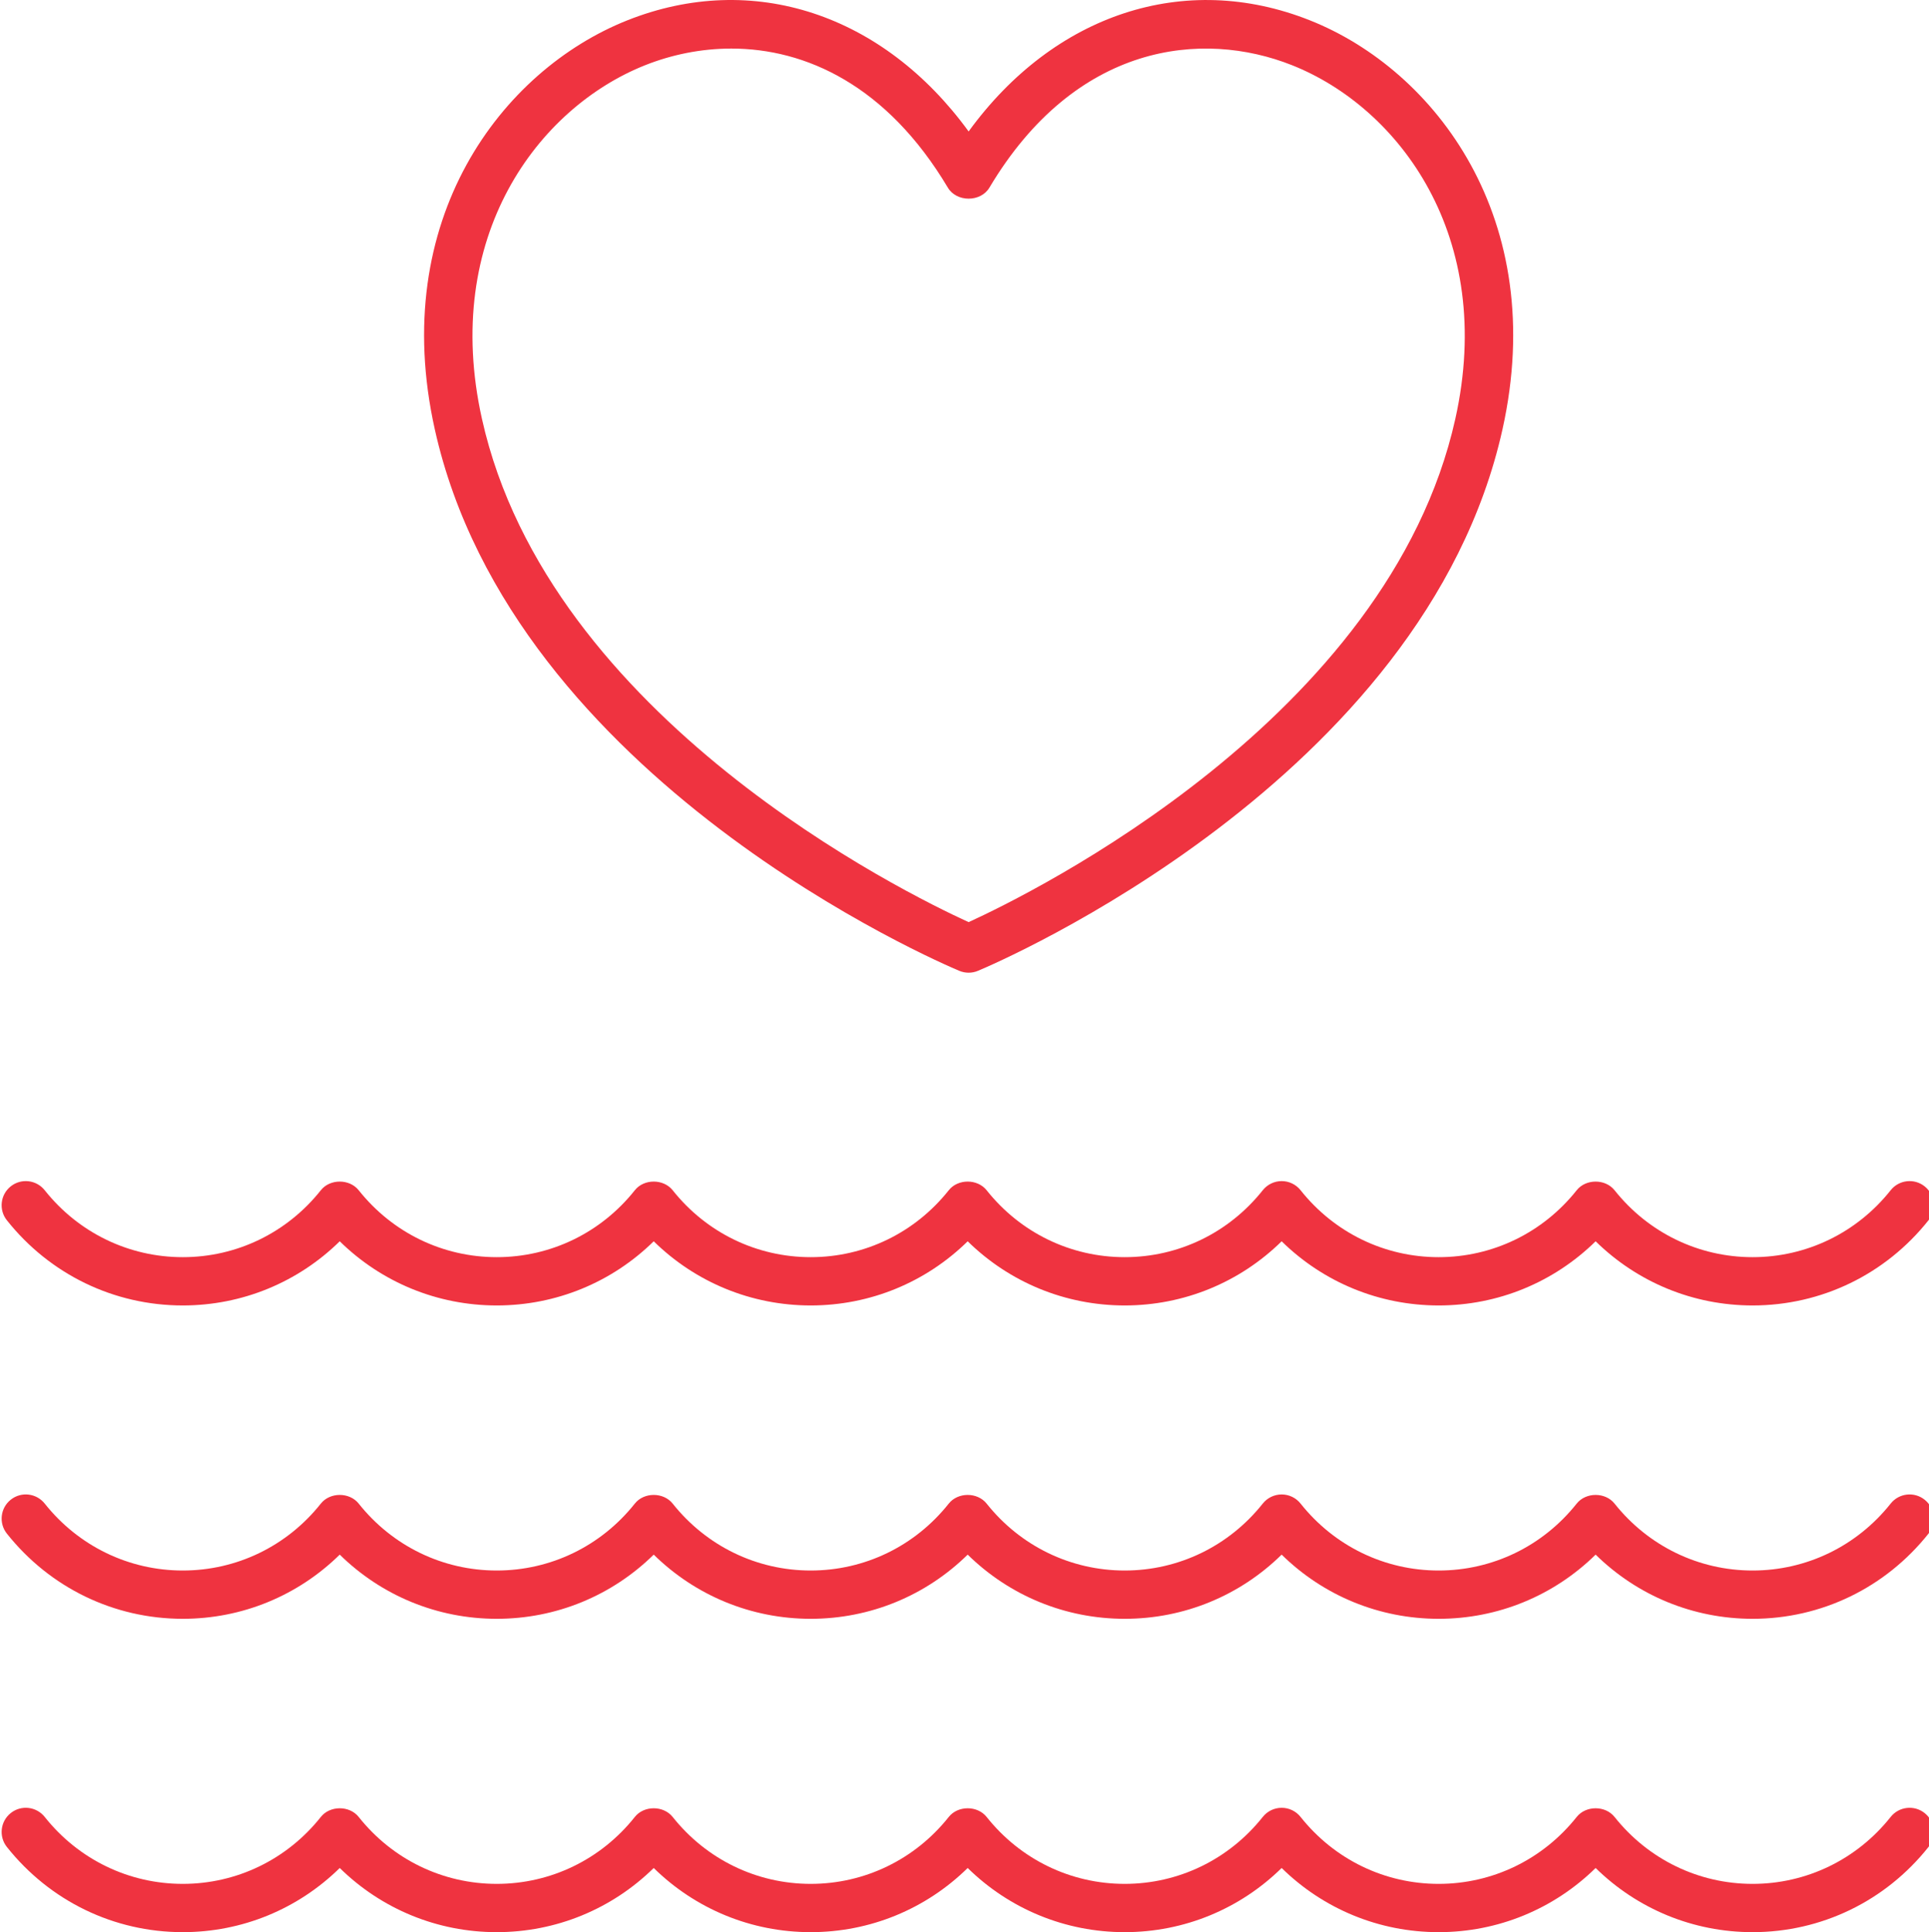 <!-- icon666.com - MILLIONS OF FREE VECTOR ICONS --><svg viewBox="0 0 409 409.688" xmlns="http://www.w3.org/2000/svg"><path d="m203.402 205.852c.629.262 1.305.395 1.973.395.672 0 1.348-.133 1.977-.398 3.855-1.609 94.625-40.34 111.215-114.809 9.906-44.512-14.227-76.16-40.836-86.73-26.586-10.566-54.266-1.309-72.355 23.562-18.094-24.875-45.758-34.133-72.363-23.562-26.609 10.574-50.73 42.223-40.824 86.73 16.574 74.469 107.359 113.199 111.215 114.812zm-66.613-192.027c5.562-2.207 11.785-3.527 18.273-3.527 15.723 0 32.969 7.77 45.914 29.496 1.848 3.102 6.949 3.102 8.801 0 18.273-30.68 45.137-33.531 64.168-25.969 22.711 9.02 43.227 36.332 34.621 74.988-14.129 63.465-89.926 100.648-103.191 106.711-13.273-6.055-89.055-43.164-103.188-106.711-8.613-38.652 11.902-65.965 34.602-74.988zm0 0" fill="#000000" style="fill: rgb(239, 51, 64);"></path><path d="m38.75 409.688c12.582 0 24.422-4.898 33.285-13.605 8.871 8.711 20.711 13.605 33.285 13.605 12.582 0 24.422-4.898 33.285-13.605 8.871 8.711 20.711 13.605 33.285 13.605 12.582 0 24.422-4.898 33.285-13.605 8.871 8.711 20.715 13.605 33.289 13.605 12.574 0 24.414-4.898 33.281-13.605 8.871 8.711 20.711 13.605 33.285 13.605s24.414-4.898 33.285-13.605c8.871 8.707 20.711 13.605 33.285 13.605 14.578 0 28.176-6.582 37.293-18.062 1.762-2.215 1.391-5.434-.824-7.195-2.211-1.758-5.441-1.387-7.195.824-7.164 9.023-17.836 14.195-29.273 14.195-11.441 0-22.109-5.172-29.277-14.195-1.949-2.445-6.07-2.445-8.02 0-7.164 9.023-17.832 14.195-29.273 14.195s-22.109-5.172-29.27-14.191c-.973-1.227-2.449-1.938-4.012-1.938-1.559 0-3.039.711-4.008 1.934-7.168 9.023-17.836 14.195-29.277 14.195-11.445 0-22.113-5.172-29.277-14.195-1.953-2.445-6.082-2.445-8.023.004-7.16 9.02-17.828 14.191-29.273 14.191-11.441 0-22.109-5.172-29.273-14.195-1.953-2.445-6.082-2.445-8.02.004-7.16 9.02-17.832 14.191-29.277 14.191-11.441 0-22.109-5.172-29.273-14.195-1.949-2.445-6.082-2.445-8.02.004-7.16 9.02-17.832 14.191-29.277 14.191-11.438 0-22.109-5.172-29.273-14.195-1.762-2.211-4.984-2.586-7.195-.824-2.215 1.762-2.586 4.98-.824 7.195 9.117 11.48 22.715 18.062 37.293 18.062zm0 0" fill="#000000" style="fill: rgb(239, 51, 64);"></path><path d="m38.75 343.246c12.582 0 24.422-4.895 33.285-13.609 8.871 8.715 20.711 13.609 33.285 13.609 12.582 0 24.422-4.895 33.285-13.609 8.871 8.715 20.711 13.609 33.285 13.609 12.582 0 24.422-4.895 33.285-13.609 8.871 8.715 20.715 13.609 33.289 13.609 12.574 0 24.414-4.895 33.281-13.609 8.871 8.715 20.711 13.609 33.285 13.609s24.414-4.895 33.285-13.609c8.871 8.715 20.711 13.609 33.285 13.609 14.578 0 28.168-6.582 37.293-18.062 1.762-2.215 1.391-5.438-.824-7.195-2.211-1.762-5.441-1.387-7.195.824-7.164 9.02-17.836 14.195-29.273 14.195-11.441 0-22.109-5.176-29.277-14.195-1.949-2.445-6.07-2.445-8.02 0-7.164 9.02-17.832 14.195-29.273 14.195s-22.109-5.172-29.27-14.191c-.973-1.227-2.449-1.938-4.012-1.938-1.559 0-3.039.711-4.008 1.934-7.168 9.02-17.836 14.195-29.277 14.195-11.438 0-22.113-5.176-29.277-14.195-1.953-2.445-6.082-2.445-8.023.004-7.16 9.02-17.828 14.191-29.273 14.191-11.441 0-22.109-5.176-29.273-14.195-1.953-2.445-6.082-2.445-8.02.004-7.16 9.02-17.832 14.191-29.277 14.191-11.441 0-22.109-5.176-29.273-14.195-1.949-2.445-6.082-2.445-8.02.004-7.16 9.02-17.832 14.191-29.277 14.191-11.438 0-22.109-5.176-29.273-14.195-1.762-2.215-4.984-2.586-7.195-.824-2.215 1.758-2.586 4.98-.824 7.195 9.125 11.48 22.715 18.062 37.293 18.062zm0 0" fill="#000000" style="fill: rgb(239, 51, 64);"></path><path d="m76.047 252.371c-1.949-2.441-6.082-2.445-8.02.004-7.16 9.02-17.832 14.191-29.277 14.191-11.438 0-22.109-5.172-29.273-14.195-1.762-2.211-4.984-2.582-7.195-.824-2.215 1.762-2.586 4.98-.824 7.195 9.117 11.48 22.715 18.062 37.293 18.062 12.582 0 24.422-4.898 33.285-13.605 8.871 8.711 20.711 13.605 33.285 13.605 12.582 0 24.422-4.898 33.285-13.605 8.871 8.711 20.711 13.605 33.285 13.605 12.582 0 24.422-4.898 33.285-13.605 8.871 8.711 20.715 13.605 33.289 13.605 12.574 0 24.414-4.898 33.281-13.605 8.871 8.711 20.711 13.605 33.285 13.605s24.414-4.898 33.285-13.605c8.871 8.707 20.711 13.605 33.285 13.605 14.578 0 28.176-6.582 37.293-18.062 1.762-2.215 1.391-5.434-.824-7.195-2.211-1.758-5.441-1.387-7.195.824-7.164 9.023-17.836 14.195-29.273 14.195-11.441 0-22.109-5.172-29.277-14.195-1.949-2.441-6.07-2.441-8.02 0-7.164 9.023-17.832 14.195-29.273 14.195s-22.109-5.172-29.27-14.191c-.973-1.223-2.449-1.938-4.012-1.938-1.559 0-3.039.715-4.008 1.934-7.168 9.023-17.836 14.195-29.277 14.195-11.445 0-22.113-5.172-29.277-14.195-1.953-2.441-6.082-2.445-8.023.004-7.16 9.02-17.828 14.191-29.273 14.191-11.441 0-22.109-5.172-29.273-14.195-1.953-2.441-6.082-2.445-8.02.004-7.16 9.02-17.832 14.191-29.277 14.191-11.441 0-22.109-5.172-29.273-14.195zm0 0" fill="#000000" style="fill: rgb(239, 51, 64);"></path></svg>